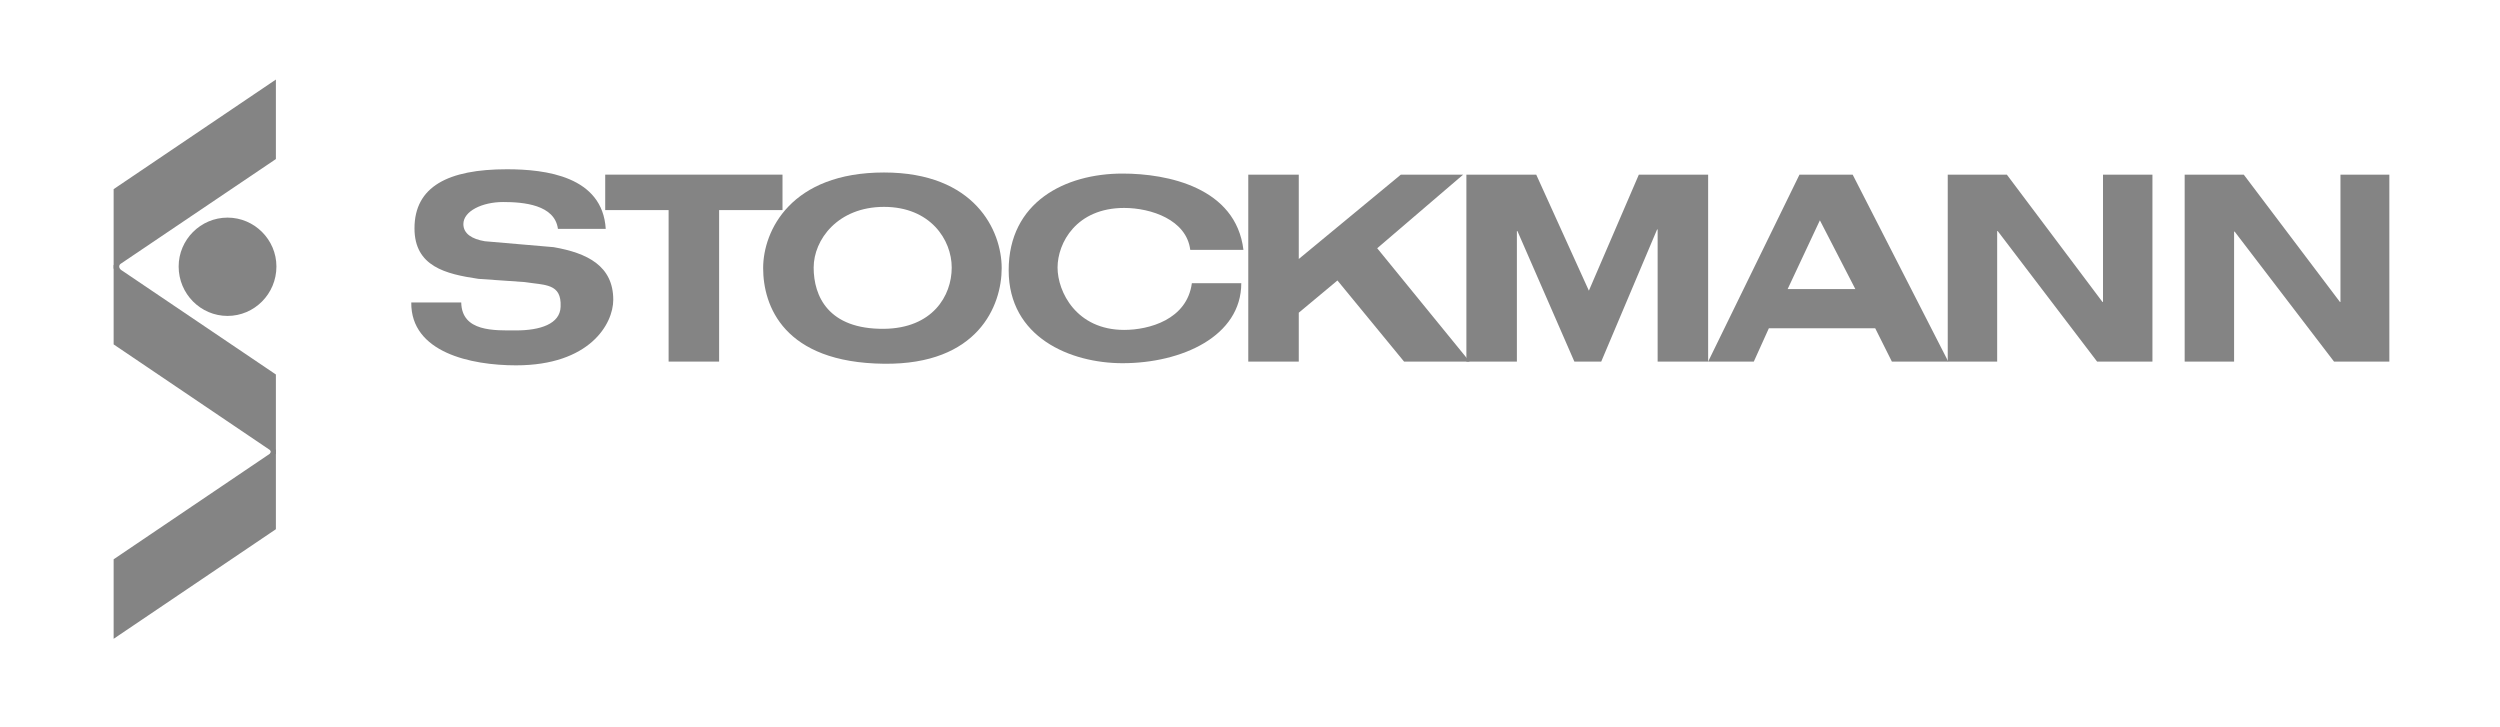 <svg width="220" height="64" viewBox="0 0 220 64" fill="none" xmlns="http://www.w3.org/2000/svg">
<path fill-rule="evenodd" clip-rule="evenodd" d="M15.721 23.452C15.721 25.862 17.659 27.801 20.023 27.801C22.386 27.801 24.325 25.863 24.325 23.452C24.325 21.087 22.386 19.15 20.023 19.15C17.659 19.15 15.721 21.088 15.721 23.452Z" fill="#848484"/>
<path fill-rule="evenodd" clip-rule="evenodd" d="M24.278 39.952V32.955L10 23.311V30.307L23.71 39.573C23.71 39.573 23.994 39.715 23.71 40.046L24.278 39.952Z" fill="#848484"/>
<path fill-rule="evenodd" clip-rule="evenodd" d="M160.15 19.386L157.313 25.438H163.27L160.15 19.386ZM165.019 28.889H155.659L154.335 31.82H150.316L158.354 15.368H163.034L171.449 31.82H166.485L165.019 28.889Z" fill="#848484"/>
<path fill-rule="evenodd" clip-rule="evenodd" d="M49.098 20.142C48.814 18.014 46.072 17.778 44.276 17.778C42.432 17.778 40.777 18.581 40.777 19.717C40.777 20.567 41.534 21.04 42.669 21.23L48.72 21.75C51.698 22.27 53.967 23.404 53.967 26.382C53.967 28.51 51.887 32.15 45.411 32.15C41.439 32.15 36.145 31.015 36.192 26.619H40.589C40.636 29.219 43.519 29.077 45.411 29.077C47.538 29.077 49.287 28.51 49.334 26.997C49.429 24.917 47.963 25.106 46.167 24.822L42.101 24.539C39.217 24.113 36.475 23.451 36.475 20.095C36.475 16.407 39.453 14.895 44.607 14.895C48.011 14.895 53.022 15.509 53.305 20.142H49.098Z" fill="#848484"/>
<path fill-rule="evenodd" clip-rule="evenodd" d="M58.838 18.488H53.259V15.368H68.86V18.488H63.282V31.82H58.838V18.488Z" fill="#848484"/>
<path fill-rule="evenodd" clip-rule="evenodd" d="M104.742 21.987C104.411 19.34 101.291 18.299 98.927 18.299C94.719 18.299 93.065 21.373 93.065 23.547C93.065 25.674 94.719 29.032 98.927 29.032C101.102 29.032 104.458 28.133 104.884 24.919H109.233C109.233 29.599 103.986 31.962 98.785 31.962C94.199 31.962 88.763 29.694 88.763 23.784C88.763 17.78 93.727 15.274 98.785 15.274C102.757 15.274 108.76 16.503 109.423 21.988H104.742V21.987Z" fill="#848484"/>
<path fill-rule="evenodd" clip-rule="evenodd" d="M123.274 15.368H128.758L121.194 21.845L129.326 31.82H123.558L117.695 24.681L114.292 27.518V31.82H109.848V15.368H114.292V22.791L123.274 15.368Z" fill="#848484"/>
<path fill-rule="evenodd" clip-rule="evenodd" d="M144.218 15.368H150.316V31.82H145.872V20.19H145.825L140.908 31.82H138.544L133.533 20.332H133.486V31.82H129.042V15.368H135.188L139.821 25.58L144.218 15.368Z" fill="#848484"/>
<path fill-rule="evenodd" clip-rule="evenodd" d="M185.064 15.368H189.414V31.82H184.545L175.798 20.332H175.751V31.82H171.401V15.368H176.602L185.017 26.572H185.064V15.368Z" fill="#848484"/>
<path fill-rule="evenodd" clip-rule="evenodd" d="M205.961 15.368H210.263V31.82H205.394L196.647 20.379H196.6V31.82H192.251V15.368H197.451L205.914 26.572H205.961V15.368Z" fill="#848484"/>
<path fill-rule="evenodd" clip-rule="evenodd" d="M77.794 15.179C85.784 15.179 88.148 20.285 88.148 23.595C88.148 26.904 86.068 32.104 77.794 32.01C68.954 31.916 67.157 26.904 67.157 23.595C67.158 20.285 69.616 15.179 77.794 15.179ZM77.794 28.936C82.049 28.889 83.751 26.052 83.751 23.547C83.751 21.088 81.86 18.205 77.794 18.205C73.728 18.205 71.602 21.088 71.602 23.547C71.602 26.052 72.878 28.983 77.794 28.936Z" fill="#848484"/>
<path fill-rule="evenodd" clip-rule="evenodd" d="M24.278 39.574V46.571L10 56.215V49.218L23.71 39.952C23.71 39.952 23.994 39.763 23.71 39.479L24.278 39.574Z" fill="#848484"/>
<path fill-rule="evenodd" clip-rule="evenodd" d="M10 23.641V16.644L24.278 7V13.997L10.615 23.216C10.615 23.216 10.331 23.405 10.615 23.736L10 23.641Z" fill="#848484"/>
</svg>
